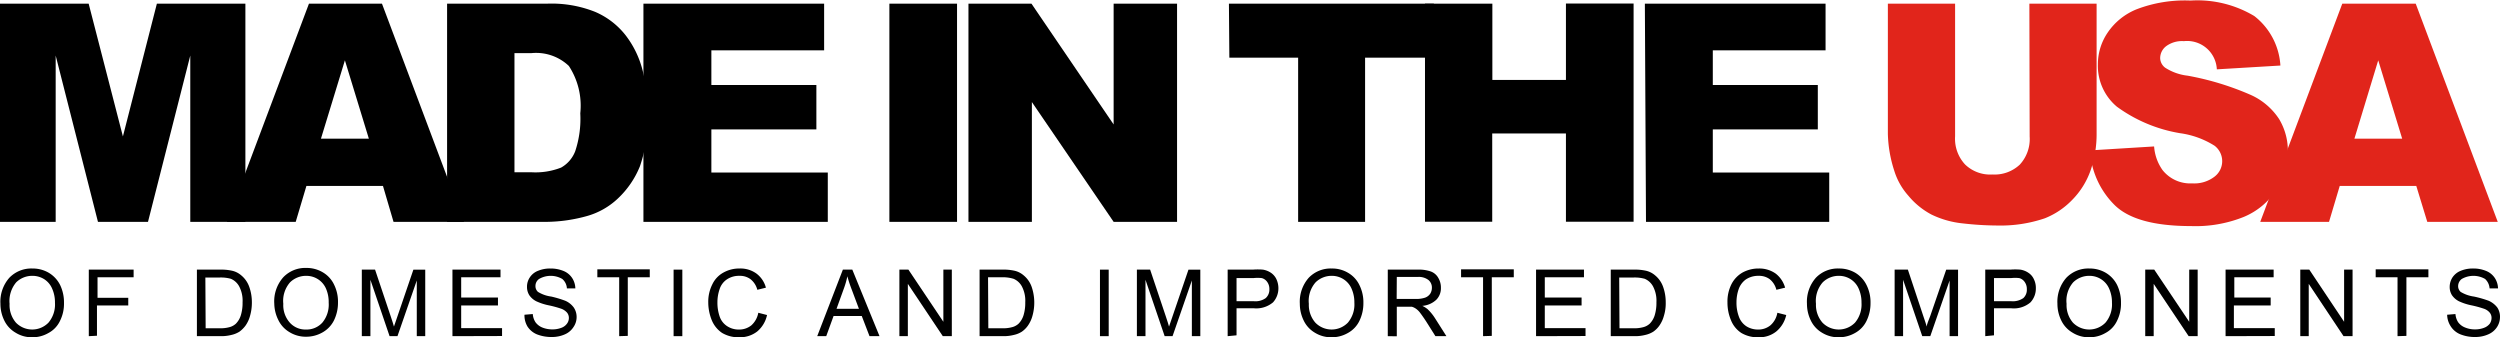 <svg id="Layer_1" data-name="Layer 1" xmlns="http://www.w3.org/2000/svg" viewBox="0 0 177.37 23.92"><defs><style>.cls-1{fill:#e1251b;}</style></defs><path d="M591.9,372.59h6.29l2.43,9.42,2.41-9.42h6.28v15.48H605.4v-11.8l-3,11.8h-3.55l-3-11.8v11.8H591.9Z" transform="translate(-591.9 -372.33)"/><path d="M619.07,385.52h-5.43l-.76,2.55H608l5.82-15.48H619l5.82,15.48h-5Zm-1-3.35-1.7-5.56-1.7,5.56Z" transform="translate(-591.9 -372.33)"/><path d="M623.62,372.59h7.1a8.35,8.35,0,0,1,3.4.58,5.49,5.49,0,0,1,2.14,1.63,6.78,6.78,0,0,1,1.22,2.48,11.63,11.63,0,0,1,.38,3,10.58,10.58,0,0,1-.56,3.85,6.45,6.45,0,0,1-1.57,2.29,5.26,5.26,0,0,1-2.16,1.23,11,11,0,0,1-2.85.42h-7.1Zm4.78,3.51v8.45h1.17a5,5,0,0,0,2.14-.33,2.26,2.26,0,0,0,1-1.16,7.28,7.28,0,0,0,.36-2.69,5.14,5.14,0,0,0-.81-3.36,3.37,3.37,0,0,0-2.66-.91Z" transform="translate(-591.9 -372.33)"/><path d="M637.55,372.59h12.82v3.31h-8v2.46h7.45v3.15h-7.45v3.06h8.26v3.5H637.55Z" transform="translate(-591.9 -372.33)"/><path d="M655,372.59h4.8v15.48H655Z" transform="translate(-591.9 -372.33)"/><path d="M660.61,372.59h4.47l5.83,8.57v-8.57h4.5v15.48h-4.5l-5.8-8.5v8.5h-4.5Z" transform="translate(-591.9 -372.33)"/><path d="M679.09,372.59h14.54v3.83h-4.88v11.65H684V376.42h-4.88Z" transform="translate(-591.9 -372.33)"/><path d="M693,372.59h4.78V378H703v-5.42h4.8v15.48H703v-6.26h-5.23v6.26H693Z" transform="translate(-591.9 -372.33)"/><path d="M708.6,372.59h12.82v3.31h-8v2.46h7.45v3.15h-7.45v3.06h8.26v3.5h-13Z" transform="translate(-591.9 -372.33)"/><path class="cls-1" d="M735.88,372.59h4.77v9.22a7.86,7.86,0,0,1-.42,2.59,5.63,5.63,0,0,1-1.34,2.14,5.52,5.52,0,0,1-1.92,1.28,9.76,9.76,0,0,1-3.35.51,22.15,22.15,0,0,1-2.46-.15,6.61,6.61,0,0,1-2.23-.63,5.41,5.41,0,0,1-1.64-1.34,4.76,4.76,0,0,1-1-1.78,9.11,9.11,0,0,1-.45-2.62v-9.22h4.77V382a2.68,2.68,0,0,0,.71,2,2.56,2.56,0,0,0,1.94.71,2.61,2.61,0,0,0,1.94-.7,2.68,2.68,0,0,0,.7-2Z" transform="translate(-591.9 -372.33)"/><path class="cls-1" d="M740.18,383l4.55-.28a3.29,3.29,0,0,0,.6,1.68,2.51,2.51,0,0,0,2.11.94,2.35,2.35,0,0,0,1.58-.48,1.38,1.38,0,0,0,0-2.19,6.15,6.15,0,0,0-2.45-.89,10.52,10.52,0,0,1-4.48-1.88,3.78,3.78,0,0,1-1.35-3,4,4,0,0,1,.69-2.25,4.52,4.52,0,0,1,2.08-1.67,9.56,9.56,0,0,1,3.8-.61,7.85,7.85,0,0,1,4.53,1.1,4.81,4.81,0,0,1,1.85,3.51l-4.51.27a2.11,2.11,0,0,0-2.34-2,1.89,1.89,0,0,0-1.26.36,1.07,1.07,0,0,0-.42.86.88.88,0,0,0,.35.66,3.72,3.72,0,0,0,1.6.57,20,20,0,0,1,4.49,1.37,4.7,4.7,0,0,1,2,1.71,4.39,4.39,0,0,1,.62,2.29,4.91,4.91,0,0,1-.83,2.75,5.08,5.08,0,0,1-2.3,1.9,9.15,9.15,0,0,1-3.72.65c-2.64,0-4.46-.5-5.47-1.52A5.93,5.93,0,0,1,740.18,383Z" transform="translate(-591.9 -372.33)"/><path class="cls-1" d="M763.33,385.52H757.9l-.76,2.55h-4.88l5.82-15.48h5.21l5.82,15.48h-5Zm-1-3.35-1.7-5.56-1.69,5.56Z" transform="translate(-591.9 -372.33)"/><path d="M591.93,393.88a2.57,2.57,0,0,1,.63-1.84,2.16,2.16,0,0,1,1.63-.66,2.24,2.24,0,0,1,1.18.31,2.1,2.1,0,0,1,.8.87,2.84,2.84,0,0,1,.27,1.26,2.72,2.72,0,0,1-.29,1.29,1.88,1.88,0,0,1-.82.85,2.26,2.26,0,0,1-1.14.3,2.17,2.17,0,0,1-1.19-.33,2,2,0,0,1-.8-.87A2.68,2.68,0,0,1,591.93,393.88Zm.65,0a1.91,1.91,0,0,0,.45,1.34,1.61,1.61,0,0,0,2.31,0,2,2,0,0,0,.46-1.41,2.38,2.38,0,0,0-.2-1,1.48,1.48,0,0,0-.56-.67,1.56,1.56,0,0,0-.85-.24,1.62,1.62,0,0,0-1.14.46A2.06,2.06,0,0,0,592.58,393.89Z" transform="translate(-591.9 -372.33)"/><path d="M598.2,396.18v-4.72h3.18V392h-2.56v1.46H601V394h-2.22v2.15Z" transform="translate(-591.9 -372.33)"/><path d="M605.87,396.18v-4.72h1.62a3.58,3.58,0,0,1,.84.07,1.5,1.5,0,0,1,.69.34,1.85,1.85,0,0,1,.56.8,3.24,3.24,0,0,1,.19,1.12,3.36,3.36,0,0,1-.13.95,2.21,2.21,0,0,1-.32.69,2,2,0,0,1-.43.43,1.78,1.78,0,0,1-.56.23,2.93,2.93,0,0,1-.76.09Zm.62-.56h1a2.37,2.37,0,0,0,.73-.09,1.06,1.06,0,0,0,.42-.24,1.47,1.47,0,0,0,.35-.6,3,3,0,0,0,.12-.91,2.18,2.18,0,0,0-.24-1.13,1.21,1.21,0,0,0-.59-.54,2.64,2.64,0,0,0-.81-.09h-1Z" transform="translate(-591.9 -372.33)"/><path d="M611.36,393.88A2.57,2.57,0,0,1,612,392a2.15,2.15,0,0,1,1.63-.66,2.23,2.23,0,0,1,1.17.31,2,2,0,0,1,.8.87,2.72,2.72,0,0,1,.28,1.26,2.85,2.85,0,0,1-.29,1.29,2,2,0,0,1-.82.85,2.32,2.32,0,0,1-1.15.3,2.2,2.2,0,0,1-1.19-.33,2,2,0,0,1-.79-.87A2.68,2.68,0,0,1,611.36,393.88Zm.64,0a1.86,1.86,0,0,0,.46,1.34,1.49,1.49,0,0,0,1.15.49,1.51,1.51,0,0,0,1.16-.49,2,2,0,0,0,.45-1.41,2.38,2.38,0,0,0-.19-1,1.5,1.5,0,0,0-.57-.67,1.53,1.53,0,0,0-.84-.24,1.62,1.62,0,0,0-1.14.46A2,2,0,0,0,612,393.89Z" transform="translate(-591.9 -372.33)"/><path d="M617.57,396.18v-4.72h.94l1.12,3.34c.1.31.18.54.22.7.06-.17.14-.43.26-.76l1.12-3.28h.84v4.72h-.6v-3.95l-1.37,3.95h-.56l-1.36-4v4Z" transform="translate(-591.9 -372.33)"/><path d="M624,396.18v-4.72h3.41V392h-2.79v1.44h2.61V394h-2.61v1.61h2.9v.56Z" transform="translate(-591.9 -372.33)"/><path d="M629.11,394.66l.59-.05a1.24,1.24,0,0,0,.19.58,1.13,1.13,0,0,0,.47.37,1.9,1.9,0,0,0,.73.14,1.73,1.73,0,0,0,.63-.11.83.83,0,0,0,.4-.29.67.67,0,0,0,.14-.4.59.59,0,0,0-.13-.39,1,1,0,0,0-.42-.28,7.61,7.61,0,0,0-.84-.23,4,4,0,0,1-.91-.29,1.32,1.32,0,0,1-.51-.44,1.09,1.09,0,0,1-.16-.59,1.17,1.17,0,0,1,.2-.67,1.22,1.22,0,0,1,.59-.47,2.21,2.21,0,0,1,.87-.16,2.4,2.4,0,0,1,.92.17,1.34,1.34,0,0,1,.62.5,1.41,1.41,0,0,1,.23.74l-.6,0a.94.94,0,0,0-.33-.67,1.64,1.64,0,0,0-1.64,0,.6.6,0,0,0-.26.5.54.54,0,0,0,.18.42,2.39,2.39,0,0,0,.94.33,7.66,7.66,0,0,1,1,.3,1.48,1.48,0,0,1,.6.48,1.2,1.2,0,0,1,.2.67,1.24,1.24,0,0,1-.22.71,1.36,1.36,0,0,1-.61.52,2.24,2.24,0,0,1-.91.19,2.82,2.82,0,0,1-1.08-.19,1.47,1.47,0,0,1-.67-.56A1.55,1.55,0,0,1,629.11,394.66Z" transform="translate(-591.9 -372.33)"/><path d="M635.83,396.18V392h-1.55v-.56H638V392h-1.56v4.16Z" transform="translate(-591.9 -372.33)"/><path d="M639.69,396.18v-4.72h.62v4.72Z" transform="translate(-591.9 -372.33)"/><path d="M645.7,394.52l.62.16a2.09,2.09,0,0,1-.7,1.17,2,2,0,0,1-1.25.41,2.3,2.3,0,0,1-1.24-.31,2,2,0,0,1-.73-.9,3.38,3.38,0,0,1-.25-1.27,2.72,2.72,0,0,1,.29-1.28,1.86,1.86,0,0,1,.8-.84,2.29,2.29,0,0,1,1.14-.28,1.93,1.93,0,0,1,1.19.36,1.85,1.85,0,0,1,.67,1l-.61.15a1.4,1.4,0,0,0-.48-.75,1.25,1.25,0,0,0-.78-.24,1.53,1.53,0,0,0-.91.26,1.32,1.32,0,0,0-.51.7,2.85,2.85,0,0,0-.15.91,3,3,0,0,0,.17,1.05,1.32,1.32,0,0,0,.55.67,1.48,1.48,0,0,0,.8.22,1.37,1.37,0,0,0,.89-.3A1.57,1.57,0,0,0,645.7,394.52Z" transform="translate(-591.9 -372.33)"/><path d="M649.88,396.18l1.82-4.72h.67l1.93,4.72h-.71l-.55-1.43h-2l-.52,1.43Zm1.37-1.94h1.59l-.49-1.31c-.15-.39-.26-.72-.33-1a6.1,6.1,0,0,1-.26.9Z" transform="translate(-591.9 -372.33)"/><path d="M655.71,396.18v-4.72h.64l2.48,3.7v-3.7h.6v4.72h-.64l-2.48-3.71v3.71Z" transform="translate(-591.9 -372.33)"/><path d="M661.4,396.18v-4.72H663a3.58,3.58,0,0,1,.84.07,1.5,1.5,0,0,1,.69.34,1.85,1.85,0,0,1,.56.8,3.46,3.46,0,0,1,.06,2.07,2.21,2.21,0,0,1-.32.69,1.75,1.75,0,0,1-.43.43,1.69,1.69,0,0,1-.56.23,2.88,2.88,0,0,1-.76.09Zm.62-.56h1a2.37,2.37,0,0,0,.73-.09,1.06,1.06,0,0,0,.42-.24,1.47,1.47,0,0,0,.35-.6,3,3,0,0,0,.12-.91,2.18,2.18,0,0,0-.24-1.13,1.21,1.21,0,0,0-.59-.54A2.64,2.64,0,0,0,663,392h-1Z" transform="translate(-591.9 -372.33)"/><path d="M669.94,396.18v-4.72h.62v4.72Z" transform="translate(-591.9 -372.33)"/><path d="M672.56,396.18v-4.72h.94l1.12,3.34c.1.31.18.54.22.7.06-.17.14-.43.26-.76l1.12-3.28h.84v4.72h-.6v-3.95l-1.37,3.95h-.56l-1.36-4v4Z" transform="translate(-591.9 -372.33)"/><path d="M679,396.18v-4.72h1.78a4.51,4.51,0,0,1,.72,0,1.44,1.44,0,0,1,.58.23,1.13,1.13,0,0,1,.38.45,1.53,1.53,0,0,1,.14.64,1.48,1.48,0,0,1-.38,1,1.84,1.84,0,0,1-1.38.42h-1.21v1.92Zm.63-2.48h1.22a1.26,1.26,0,0,0,.85-.22.81.81,0,0,0,.26-.64.84.84,0,0,0-.15-.5.68.68,0,0,0-.39-.28,2.64,2.64,0,0,0-.59,0h-1.2Z" transform="translate(-591.9 -372.33)"/><path d="M684.12,393.88a2.57,2.57,0,0,1,.63-1.84,2.15,2.15,0,0,1,1.63-.66,2.2,2.2,0,0,1,1.17.31,2,2,0,0,1,.8.87,2.72,2.72,0,0,1,.28,1.26,2.85,2.85,0,0,1-.29,1.29,1.93,1.93,0,0,1-.82.85,2.3,2.3,0,0,1-1.15.3,2.2,2.2,0,0,1-1.19-.33,2,2,0,0,1-.79-.87A2.68,2.68,0,0,1,684.12,393.88Zm.64,0a1.91,1.91,0,0,0,.46,1.34,1.61,1.61,0,0,0,2.31,0,2,2,0,0,0,.46-1.41,2.38,2.38,0,0,0-.2-1,1.5,1.5,0,0,0-.57-.67,1.53,1.53,0,0,0-.84-.24,1.62,1.62,0,0,0-1.14.46A2,2,0,0,0,684.76,393.89Z" transform="translate(-591.9 -372.33)"/><path d="M690.36,396.18v-4.72h2.1a2.57,2.57,0,0,1,.95.13,1,1,0,0,1,.53.45,1.33,1.33,0,0,1,.19.71,1.16,1.16,0,0,1-.32.84,1.63,1.63,0,0,1-1,.44,1.85,1.85,0,0,1,.37.23,3.36,3.36,0,0,1,.52.63l.82,1.29h-.78l-.63-1c-.18-.28-.33-.49-.45-.65a1.29,1.29,0,0,0-.32-.31,1,1,0,0,0-.28-.13l-.35,0H691v2.1Zm.63-2.64h1.34a2,2,0,0,0,.67-.09.75.75,0,0,0,.37-.28.79.79,0,0,0,.12-.42.69.69,0,0,0-.24-.55,1.11,1.11,0,0,0-.77-.22H691Z" transform="translate(-591.9 -372.33)"/><path d="M697.12,396.18V392h-1.56v-.56h3.74V392h-1.56v4.16Z" transform="translate(-591.9 -372.33)"/><path d="M700.88,396.18v-4.72h3.4V392H701.5v1.44h2.61V394H701.5v1.61h2.89v.56Z" transform="translate(-591.9 -372.33)"/><path d="M706.18,396.18v-4.72h1.62a3.58,3.58,0,0,1,.84.07,1.5,1.5,0,0,1,.69.34,1.85,1.85,0,0,1,.56.8,3.24,3.24,0,0,1,.19,1.12,3,3,0,0,1-.13.95,2.21,2.21,0,0,1-.32.69,1.75,1.75,0,0,1-.43.43,1.78,1.78,0,0,1-.56.23,2.88,2.88,0,0,1-.76.09Zm.62-.56h1a2.37,2.37,0,0,0,.73-.09,1.06,1.06,0,0,0,.42-.24,1.47,1.47,0,0,0,.35-.6,3,3,0,0,0,.12-.91,2.18,2.18,0,0,0-.24-1.13,1.21,1.21,0,0,0-.59-.54,2.64,2.64,0,0,0-.81-.09h-1Z" transform="translate(-591.9 -372.33)"/><path d="M718,394.52l.63.16a2.11,2.11,0,0,1-.71,1.17,1.93,1.93,0,0,1-1.24.41,2.28,2.28,0,0,1-1.24-.31,1.93,1.93,0,0,1-.73-.9,3.2,3.2,0,0,1-.25-1.27,2.72,2.72,0,0,1,.28-1.28,2,2,0,0,1,.8-.84,2.36,2.36,0,0,1,1.15-.28,2,2,0,0,1,1.19.36,1.91,1.91,0,0,1,.67,1l-.62.15a1.39,1.39,0,0,0-.47-.75,1.26,1.26,0,0,0-.79-.24,1.57,1.57,0,0,0-.91.26,1.44,1.44,0,0,0-.51.7,2.85,2.85,0,0,0-.15.91,2.82,2.82,0,0,0,.18,1.05,1.35,1.35,0,0,0,.54.67,1.53,1.53,0,0,0,.8.22,1.35,1.35,0,0,0,.89-.3A1.52,1.52,0,0,0,718,394.52Z" transform="translate(-591.9 -372.33)"/><path d="M720.1,393.88a2.57,2.57,0,0,1,.63-1.84,2.15,2.15,0,0,1,1.63-.66,2.26,2.26,0,0,1,1.18.31,2.08,2.08,0,0,1,.79.87,2.72,2.72,0,0,1,.28,1.26,2.85,2.85,0,0,1-.29,1.29,1.93,1.93,0,0,1-.82.85,2.3,2.3,0,0,1-1.15.3,2.2,2.2,0,0,1-1.19-.33,2,2,0,0,1-.79-.87A2.68,2.68,0,0,1,720.1,393.88Zm.64,0a1.91,1.91,0,0,0,.46,1.34,1.61,1.61,0,0,0,2.31,0,2,2,0,0,0,.46-1.41,2.38,2.38,0,0,0-.2-1,1.5,1.5,0,0,0-.57-.67,1.53,1.53,0,0,0-.84-.24,1.62,1.62,0,0,0-1.14.46A2,2,0,0,0,720.74,393.89Z" transform="translate(-591.9 -372.33)"/><path d="M726.32,396.18v-4.72h.94l1.11,3.34c.11.31.18.54.23.7,0-.17.13-.43.25-.76l1.13-3.28h.84v4.72h-.6v-3.95l-1.37,3.95h-.57l-1.36-4v4Z" transform="translate(-591.9 -372.33)"/><path d="M732.75,396.18v-4.72h1.77a4.35,4.35,0,0,1,.72,0,1.39,1.39,0,0,1,.58.23,1.06,1.06,0,0,1,.38.45,1.39,1.39,0,0,1,.14.64,1.44,1.44,0,0,1-.38,1,1.81,1.81,0,0,1-1.38.42h-1.21v1.92Zm.62-2.48h1.22a1.31,1.31,0,0,0,.86-.22.8.8,0,0,0,.25-.64.84.84,0,0,0-.15-.5.68.68,0,0,0-.39-.28,2.59,2.59,0,0,0-.58,0h-1.21Z" transform="translate(-591.9 -372.33)"/><path d="M737.87,393.88a2.57,2.57,0,0,1,.63-1.84,2.16,2.16,0,0,1,1.63-.66,2.24,2.24,0,0,1,1.18.31,2.1,2.1,0,0,1,.8.87,2.84,2.84,0,0,1,.27,1.26,2.72,2.72,0,0,1-.29,1.29,1.88,1.88,0,0,1-.82.85,2.26,2.26,0,0,1-1.14.3,2.17,2.17,0,0,1-1.19-.33,2,2,0,0,1-.8-.87A2.68,2.68,0,0,1,737.87,393.88Zm.65,0a1.91,1.91,0,0,0,.45,1.34,1.61,1.61,0,0,0,2.31,0,2,2,0,0,0,.46-1.41,2.38,2.38,0,0,0-.2-1,1.5,1.5,0,0,0-.57-.67,1.53,1.53,0,0,0-.84-.24,1.62,1.62,0,0,0-1.14.46A2,2,0,0,0,738.52,393.89Z" transform="translate(-591.9 -372.33)"/><path d="M744.1,396.18v-4.72h.64l2.48,3.7v-3.7h.6v4.72h-.64l-2.48-3.71v3.71Z" transform="translate(-591.9 -372.33)"/><path d="M749.8,396.18v-4.72h3.41V392h-2.79v1.44H753V394h-2.61v1.61h2.9v.56Z" transform="translate(-591.9 -372.33)"/><path d="M755.1,396.18v-4.72h.64l2.47,3.7v-3.7h.6v4.72h-.64l-2.47-3.71v3.71Z" transform="translate(-591.9 -372.33)"/><path d="M762,396.18V392h-1.55v-.56h3.74V392h-1.56v4.16Z" transform="translate(-591.9 -372.33)"/><path d="M765.52,394.66l.59-.05a1.24,1.24,0,0,0,.19.58,1.1,1.1,0,0,0,.48.37,1.81,1.81,0,0,0,.72.14,1.73,1.73,0,0,0,.63-.11.92.92,0,0,0,.41-.29.73.73,0,0,0,.13-.4.59.59,0,0,0-.13-.39.91.91,0,0,0-.42-.28,7.61,7.61,0,0,0-.84-.23,4,4,0,0,1-.91-.29,1.32,1.32,0,0,1-.51-.44,1.09,1.09,0,0,1-.16-.59,1.25,1.25,0,0,1,.2-.67,1.27,1.27,0,0,1,.59-.47,2.21,2.21,0,0,1,.87-.16,2.36,2.36,0,0,1,.92.17,1.34,1.34,0,0,1,.62.5,1.41,1.41,0,0,1,.23.74l-.6,0a1,1,0,0,0-.32-.67,1.66,1.66,0,0,0-1.65,0,.63.63,0,0,0-.26.5.54.54,0,0,0,.18.42,2.46,2.46,0,0,0,.94.33,7.66,7.66,0,0,1,1.05.3,1.59,1.59,0,0,1,.61.48,1.19,1.19,0,0,1,.19.67,1.31,1.31,0,0,1-.21.71,1.38,1.38,0,0,1-.62.52,2.24,2.24,0,0,1-.91.19,2.73,2.73,0,0,1-1.07-.19,1.45,1.45,0,0,1-.68-.56A1.55,1.55,0,0,1,765.52,394.66Z" transform="translate(-591.9 -372.33)"/></svg>
